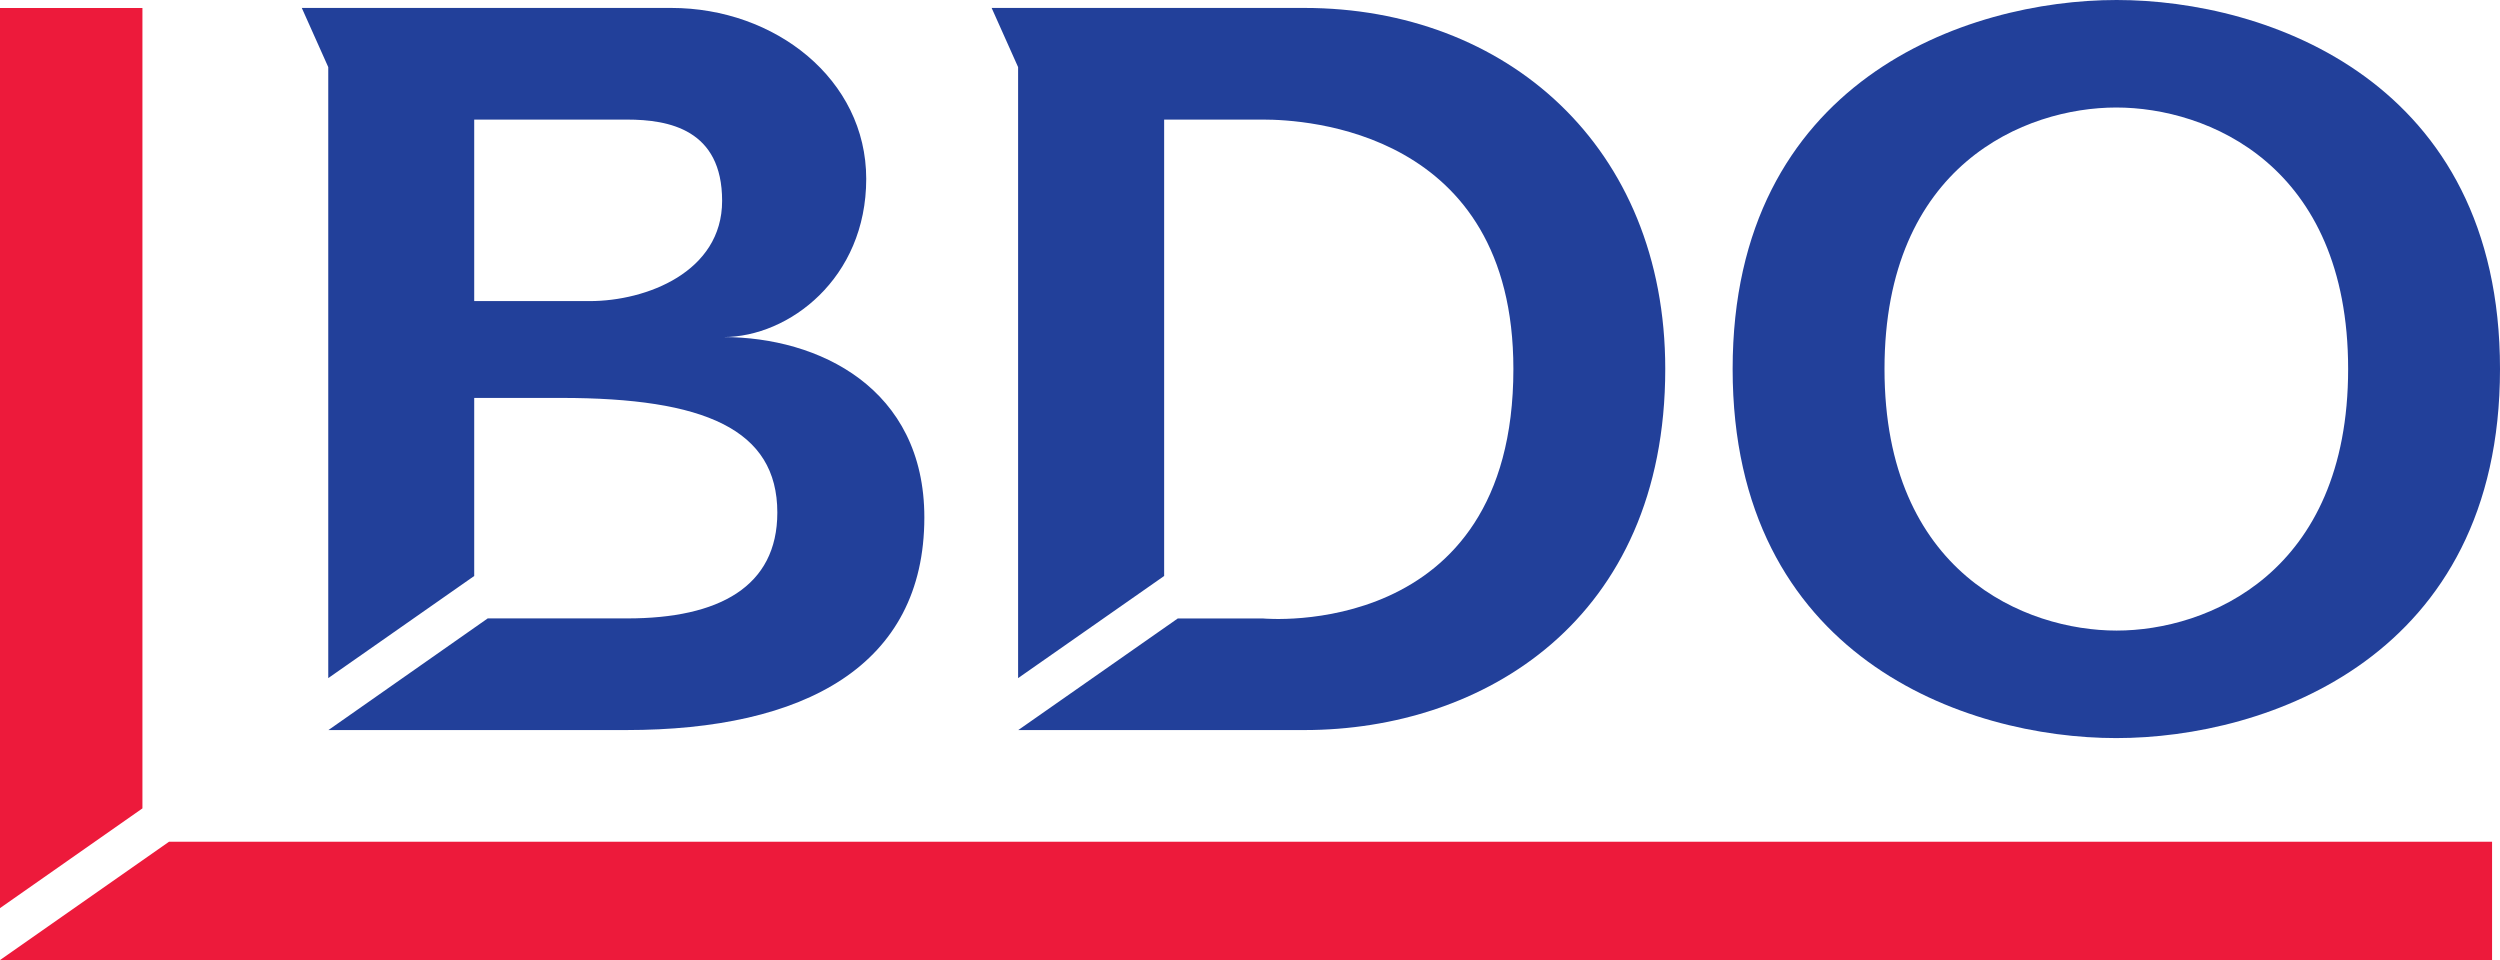 <svg xmlns="http://www.w3.org/2000/svg" viewBox="0 0 283.47 108.86"><g id="e4f7941f-4d5d-4c42-bab2-f2e22e2565db" data-name="Artwork"><polygon points="37.23 82.78 37.24 82.78 37.24 82.78 37.23 82.78" style="fill:none"/><polygon points="115.46 82.78 115.46 82.78 115.46 82.78 115.46 82.78" style="fill:#22409a"/><path d="M53.77,45.12h9.87c16.23,0,24.5,3.55,24.5,13,0,8.42-6.64,12-17,12H55.3L37.24,82.78H71c20.2,0,33.81-7.28,33.81-24.11,0-14.68-12-20.45-22.79-20.45,7.43,0,16.2-6.65,16.2-17.94S87.88.9,76.12.9H34.22l3,6.71V76.89L53.77,65.31Zm0-31.56H71.1c4.76,0,10.78,1.13,10.78,9.21s-8.61,11.37-15,11.37H53.77Z" transform="translate(0 0)" style="fill:#22409a"/><path d="M132,13.56h11.26c4.65,0,28.34,1.17,28.34,28.28,0,30.94-28.34,28.29-28.34,28.29h-9.72L115.46,82.78H147.9c20.2,0,40.92-12.42,40.92-40.94C188.82,16.56,170.73.9,147.9.9H112.44l3,6.71V76.89L132,65.31Z" transform="translate(0 0)" style="fill:#22409a"/><path d="M196.46,41.84c0,32.67,26.4,41.85,43.5,41.85s43.51-9.18,43.51-41.85S257.07,0,240,0,196.46,9.18,196.46,41.84Zm17.22,0c0-23.15,15.95-29.65,26.28-29.65s26.29,6.5,26.29,29.65S250.3,71.5,240,71.5,213.68,65,213.68,41.84Z" transform="translate(0 0)" style="fill:#22409a"/><polygon points="0 0.91 0 102.97 16.15 91.66 16.15 0.91 0 0.91" style="fill:#ed1a3b"/><polygon points="19.17 95.44 0 108.86 282.57 108.86 282.57 95.44 19.17 95.44" style="fill:#ed1a3b"/></g></svg>